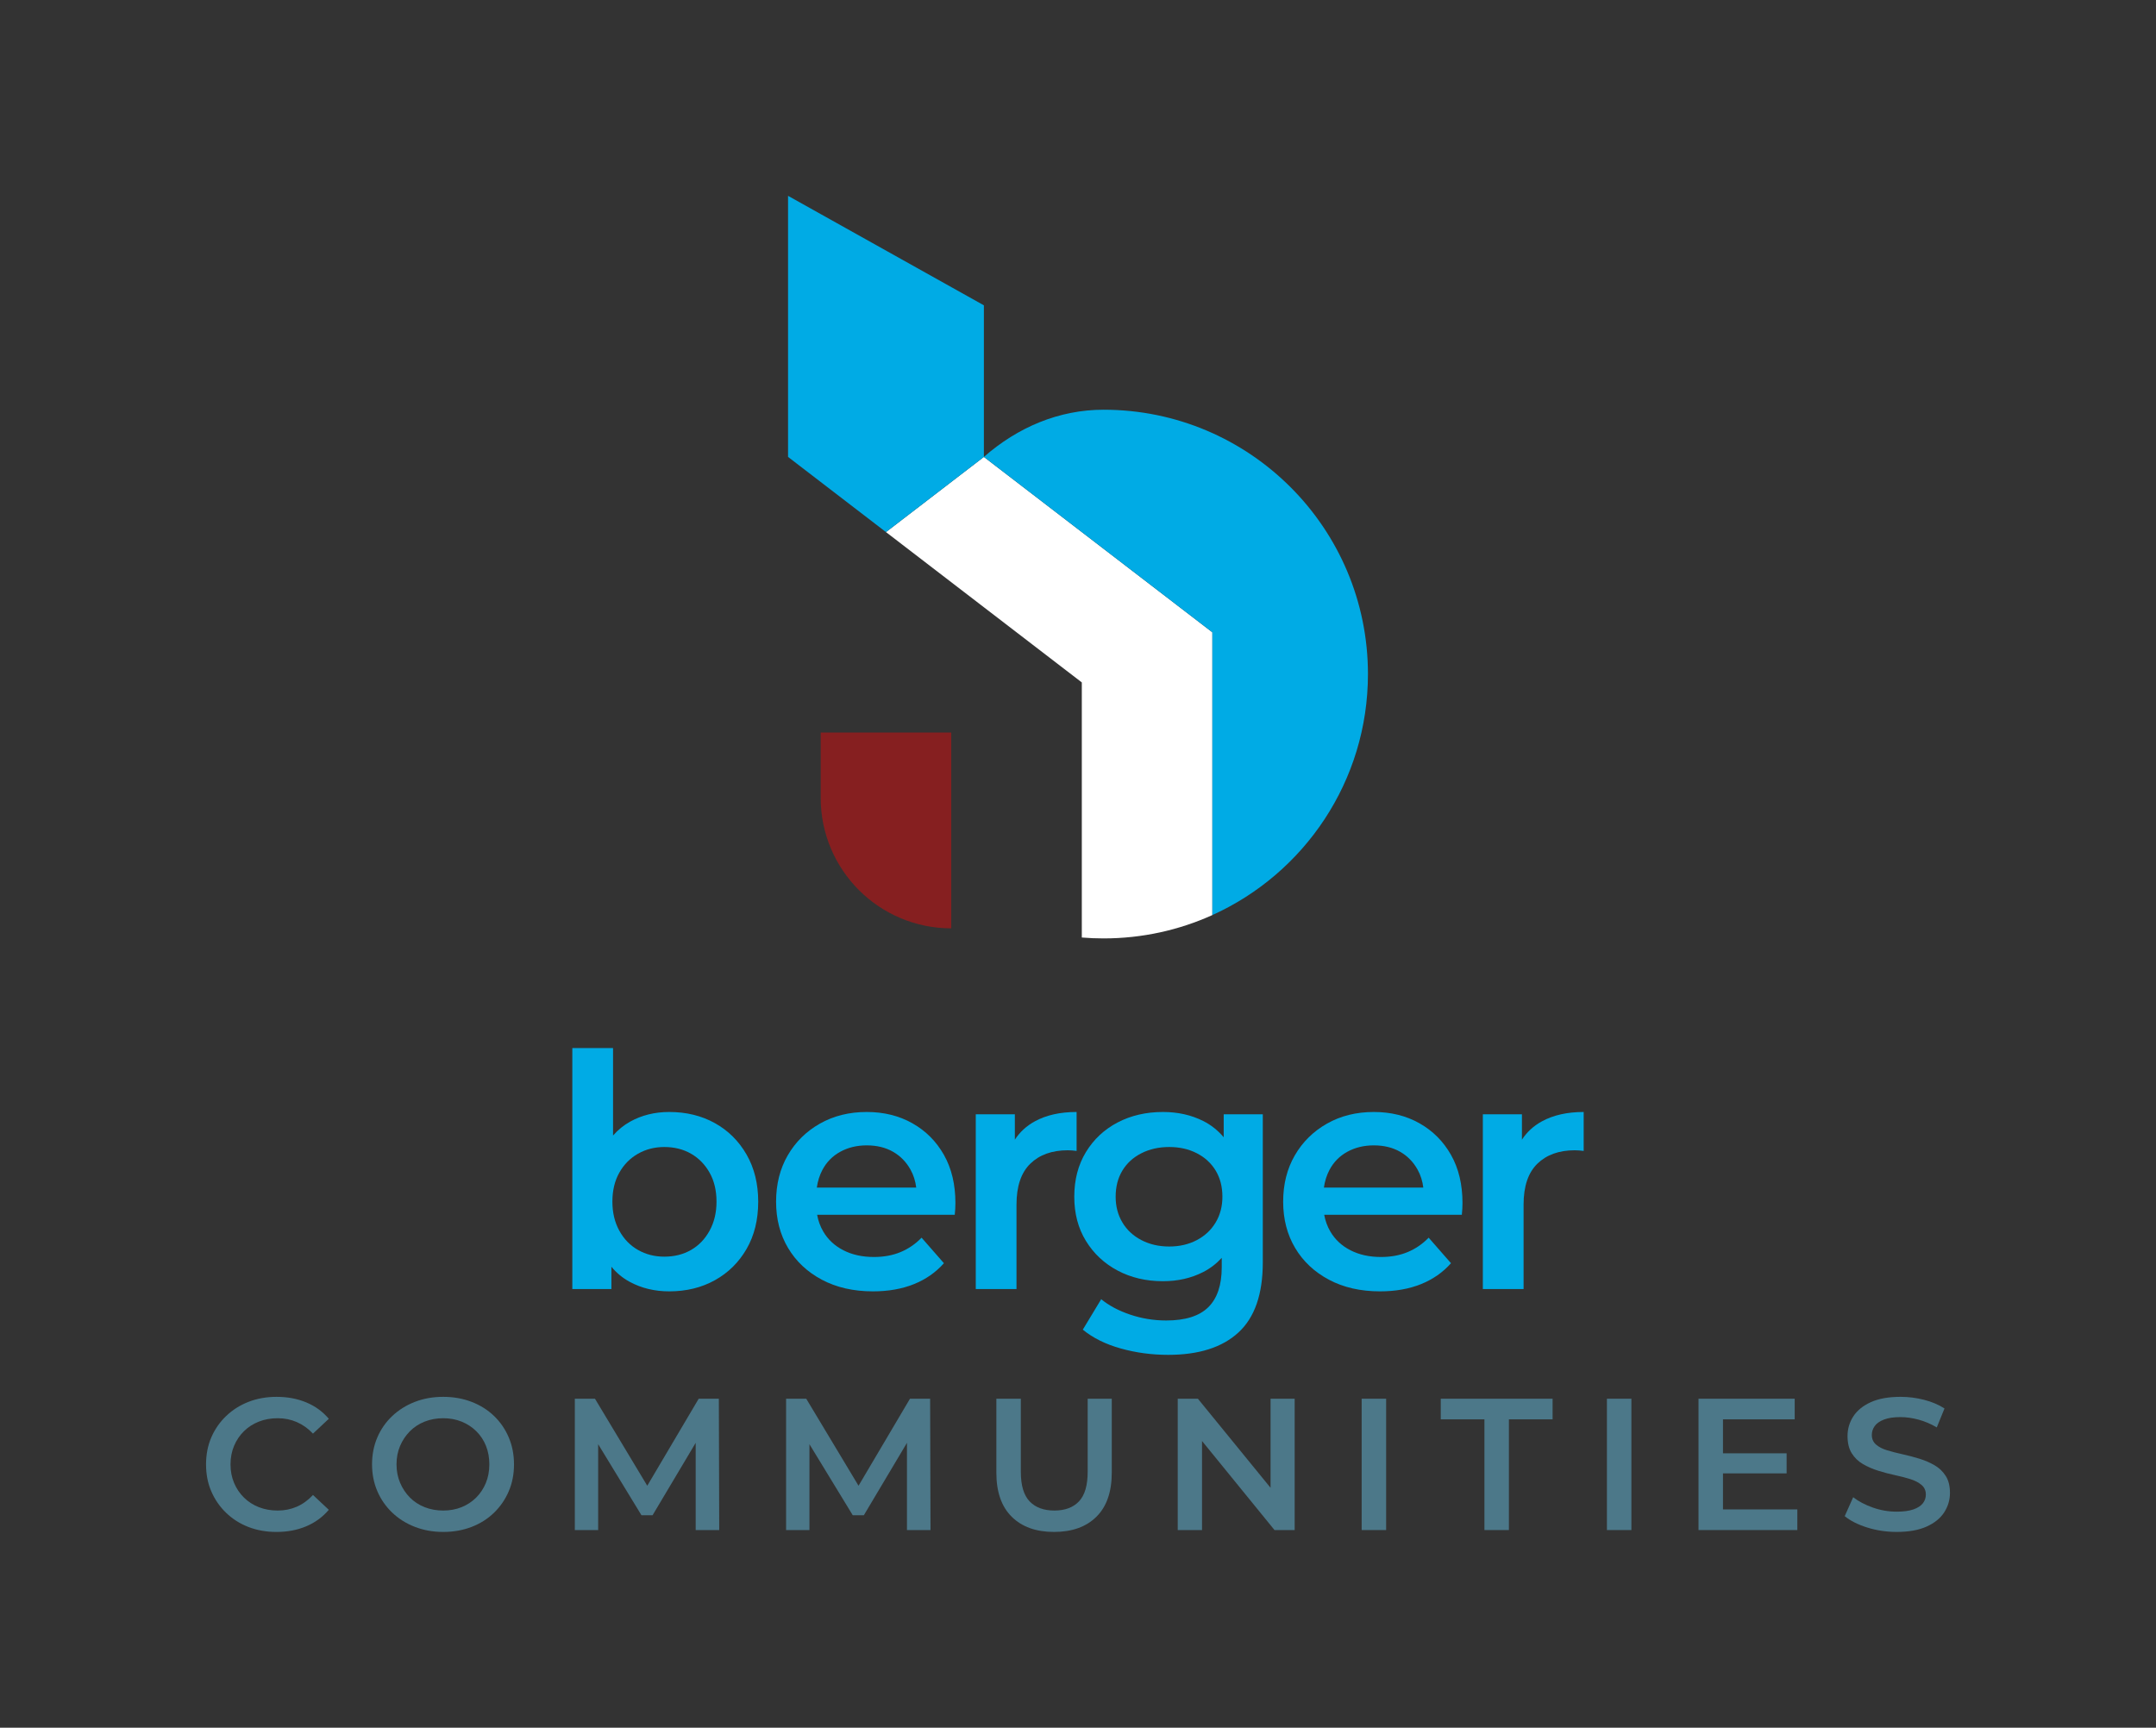 <?xml version="1.0" encoding="UTF-8"?><svg id="a" xmlns="http://www.w3.org/2000/svg" width="16.926in" height="13.566in" viewBox="0 0 1218.699 976.752"><rect x="0" y="0" width="1218.699" height="976.752" fill="#333333" stroke="none"/><g><path d="M556.152,258.3l-55.35,42.496,110.7,84.992v144.216c4.057,.331,8.158,.507,12.3,.507,21.923,0,42.743-4.721,61.5-13.201v-159.851l-129.15-99.159Z" fill="#fff"/><polygon points="445.452 110.7 445.452 258.3 500.802 300.796 556.152 258.3 556.152 172.603 445.452 110.7" fill="#00abe5"/><path d="M463.902,414.118v36.9c0,40.759,33.041,73.8,73.8,73.8v-110.7h-73.8Z" fill="#861f20"/><path d="M773.247,381.066c0-82.536-66.909-149.445-149.445-149.445h-.002c-25.145,0-48.461,9.86-67.648,26.679l129.15,99.159v159.851c51.86-23.446,87.945-75.631,87.945-136.244Z" fill="#00abe5"/></g><g><path d="M404.084,634.929c-7.552-4.193-16.153-6.292-25.806-6.292-8.169,0-15.535,1.821-22.093,5.459-3.644,2.021-6.851,4.654-9.654,7.854v-49.447h-23.022v136.244h22.093v-12.625c2.883,3.488,6.278,6.321,10.211,8.462,6.684,3.64,14.171,5.458,22.465,5.458,9.654,0,18.255-2.095,25.806-6.29,7.548-4.193,13.521-10.086,17.915-17.673,4.392-7.586,6.591-16.497,6.591-26.739,0-10.114-2.199-18.996-6.591-26.646-4.394-7.648-10.367-13.57-17.915-17.765Zm-2.971,60.788c-2.599,4.75-6.097,8.39-10.489,10.918-4.396,2.529-9.44,3.793-15.131,3.793-5.448,0-10.397-1.264-14.854-3.793-4.455-2.528-7.983-6.168-10.582-10.918-2.598-4.748-3.898-10.207-3.898-16.377,0-6.292,1.3-11.751,3.898-16.376,2.599-4.626,6.127-8.203,10.582-10.733,4.456-2.526,9.405-3.794,14.854-3.794,5.691,0,10.735,1.267,15.131,3.794,4.392,2.53,7.89,6.107,10.489,10.733,2.599,4.625,3.898,10.084,3.898,16.376,0,6.17-1.299,11.629-3.898,16.377Z" fill="#00abe5"/><path d="M515.735,635.02c-7.55-4.256-16.151-6.383-25.806-6.383-9.904,0-18.722,2.192-26.455,6.569-7.737,4.38-13.803,10.363-18.195,17.949-4.394,7.586-6.591,16.316-6.591,26.184,0,9.871,2.257,18.597,6.777,26.184,4.516,7.588,10.889,13.572,19.122,17.949,8.229,4.381,17.852,6.569,28.869,6.569,8.662,0,16.366-1.355,23.114-4.07,6.745-2.712,12.407-6.662,16.988-11.844l-12.625-14.433c-3.467,3.58-7.426,6.292-11.881,8.141-4.456,1.851-9.468,2.777-15.039,2.777-6.562,0-12.316-1.264-17.266-3.794-4.951-2.528-8.757-6.075-11.418-10.64-1.678-2.875-2.824-6.022-3.443-9.438h77.799c.122-.986,.214-2.127,.278-3.423,.061-1.295,.092-2.374,.092-3.238,0-10.484-2.167-19.551-6.498-27.202-4.333-7.648-10.275-13.6-17.823-17.858Zm-50.869,26.37c2.349-4.441,5.723-7.864,10.119-10.27,4.392-2.405,9.375-3.608,14.944-3.608,5.692,0,10.643,1.203,14.852,3.608,4.207,2.406,7.519,5.8,9.933,10.177,1.692,3.072,2.746,6.438,3.191,10.085h-56.19c.512-3.641,1.553-6.977,3.151-9.993Z" fill="#00abe5"/><path d="M608.561,628.637c-9.283,0-17.145,1.758-23.579,5.273-4.758,2.599-8.529,6.064-11.324,10.382v-14.36h-22.093v98.815h23.022v-47.742c0-10.362,2.599-18.071,7.798-23.131,5.197-5.056,12.253-7.586,21.165-7.586,.742,0,1.545,.032,2.413,.093,.865,.063,1.732,.156,2.599,.278v-22.021Z" fill="#00abe5"/><path d="M691.715,642.937c-3.256-3.87-7.114-6.952-11.603-9.211-6.747-3.391-14.328-5.089-22.743-5.089-9.532,0-18.072,1.975-25.62,5.921-7.552,3.95-13.525,9.53-17.916,16.746-4.394,7.217-6.591,15.637-6.591,25.26,0,9.501,2.196,17.828,6.591,24.981,4.392,7.157,10.365,12.739,17.916,16.748,7.548,4.009,16.088,6.014,25.62,6.014,8.416,0,15.996-1.727,22.743-5.182,3.987-2.041,7.474-4.726,10.489-8.018v5.242c0,10.118-2.538,17.673-7.611,22.669-5.077,4.997-12.996,7.495-23.764,7.495-7.056,0-13.864-1.11-20.423-3.33-6.562-2.22-12.007-5.121-16.338-8.698l-10.397,17.21c5.692,4.686,12.84,8.234,21.444,10.64,8.601,2.406,17.544,3.608,26.827,3.608,17.327,0,30.57-4.228,39.73-12.675,9.158-8.452,13.738-21.623,13.738-39.508v-83.827h-22.093v13.005Zm-4.548,48.153c-2.538,4.256-6.097,7.586-10.676,9.993-4.58,2.406-9.778,3.608-15.594,3.608-5.819,0-11.046-1.202-15.688-3.608s-8.233-5.737-10.769-9.993c-2.538-4.256-3.805-9.097-3.805-14.526,0-5.673,1.267-10.608,3.805-14.804,2.536-4.193,6.127-7.462,10.769-9.808,4.642-2.342,9.869-3.516,15.688-3.516,5.816,0,11.015,1.175,15.594,3.516,4.578,2.345,8.137,5.615,10.676,9.808,2.536,4.195,3.806,9.13,3.806,14.804,0,5.429-1.27,10.27-3.806,14.526Z" fill="#00abe5"/><path d="M802.364,635.02c-7.55-4.256-16.151-6.383-25.806-6.383-9.904,0-18.722,2.192-26.455,6.569-7.737,4.38-13.803,10.363-18.195,17.949-4.394,7.586-6.591,16.316-6.591,26.184,0,9.871,2.257,18.597,6.777,26.184,4.516,7.588,10.889,13.572,19.122,17.949,8.229,4.381,17.852,6.569,28.869,6.569,8.662,0,16.366-1.355,23.114-4.07,6.745-2.712,12.407-6.662,16.988-11.844l-12.625-14.433c-3.467,3.58-7.426,6.292-11.881,8.141-4.456,1.851-9.469,2.777-15.039,2.777-6.562,0-12.316-1.264-17.266-3.794-4.951-2.528-8.757-6.075-11.418-10.64-1.678-2.875-2.824-6.022-3.444-9.438h77.799c.122-.986,.214-2.127,.278-3.423,.061-1.295,.092-2.374,.092-3.238,0-10.484-2.167-19.551-6.498-27.202-4.333-7.648-10.275-13.6-17.823-17.858Zm-50.869,26.37c2.349-4.441,5.723-7.864,10.119-10.27,4.392-2.405,9.375-3.608,14.944-3.608,5.692,0,10.643,1.203,14.852,3.608,4.207,2.406,7.519,5.8,9.933,10.177,1.692,3.072,2.746,6.438,3.191,10.085h-56.19c.512-3.641,1.553-6.977,3.151-9.993Z" fill="#00abe5"/><path d="M871.611,633.91c-4.758,2.599-8.529,6.064-11.324,10.382v-14.36h-22.093v98.815h23.022v-47.742c0-10.362,2.599-18.071,7.798-23.131,5.197-5.056,12.253-7.586,21.165-7.586,.742,0,1.545,.032,2.413,.093,.865,.063,1.732,.156,2.599,.278v-22.021c-9.283,0-17.145,1.758-23.579,5.273Z" fill="#00abe5"/></g><g><path d="M137.914,809.089c2.377-2.333,5.178-4.135,8.407-5.408,3.229-1.274,6.794-1.911,10.697-1.911,3.83,0,7.412,.726,10.749,2.176,3.334,1.45,6.385,3.623,9.152,6.523l8.939-8.381c-3.477-4.101-7.734-7.193-12.771-9.28-5.039-2.087-10.607-3.129-16.709-3.129-5.747,0-11.033,.936-15.858,2.81-4.825,1.875-9.046,4.545-12.664,8.009-3.618,3.464-6.421,7.495-8.407,12.091-1.987,4.598-2.981,9.691-2.981,15.275,0,5.587,.994,10.68,2.981,15.275,1.986,4.598,4.77,8.629,8.353,12.093,3.582,3.464,7.786,6.135,12.612,8.009,4.824,1.872,10.11,2.81,15.857,2.81,6.173,0,11.776-1.061,16.815-3.182,5.037-2.123,9.294-5.232,12.771-9.336l-8.939-8.378c-2.768,2.97-5.819,5.179-9.152,6.629-3.337,1.45-6.919,2.173-10.749,2.173-3.903,0-7.468-.637-10.697-1.908-3.229-1.274-6.03-3.076-8.407-5.411-2.378-2.333-4.241-5.09-5.587-8.275-1.348-3.182-2.022-6.682-2.022-10.501s.674-7.319,2.022-10.501c1.347-3.182,3.209-5.939,5.587-8.275Z" fill="#4c7889"/><path d="M279.212,800.445c-3.583-3.431-7.822-6.082-12.717-7.956-4.895-1.875-10.216-2.81-15.963-2.81-5.819,0-11.175,.953-16.071,2.863-4.895,1.908-9.152,4.579-12.771,8.009-3.618,3.43-6.421,7.462-8.407,12.091-1.987,4.635-2.981,9.708-2.981,15.222,0,5.447,.994,10.487,2.981,15.116,1.986,4.632,4.788,8.682,8.407,12.146,3.618,3.467,7.893,6.151,12.824,8.062,4.931,1.908,10.271,2.863,16.018,2.863s11.068-.939,15.963-2.81c4.895-1.875,9.134-4.545,12.717-8.009,3.582-3.464,6.368-7.515,8.355-12.146,1.984-4.629,2.979-9.705,2.979-15.222,0-5.515-.995-10.607-2.979-15.275-1.987-4.665-4.773-8.713-8.355-12.144Zm-4.575,37.92c-1.315,3.185-3.141,5.942-5.481,8.275-2.342,2.335-5.093,4.137-8.249,5.411-3.157,1.271-6.616,1.908-10.376,1.908-3.761,0-7.255-.637-10.484-1.908-3.229-1.274-6.012-3.093-8.354-5.464-2.342-2.369-4.187-5.143-5.534-8.325-1.348-3.185-2.022-6.649-2.022-10.398,0-3.819,.674-7.3,2.022-10.448,1.347-3.146,3.192-5.903,5.534-8.275,2.342-2.366,5.125-4.188,8.354-5.461,3.229-1.274,6.722-1.911,10.484-1.911,3.76,0,7.218,.637,10.376,1.911,3.156,1.274,5.924,3.076,8.302,5.408,2.375,2.335,4.203,5.093,5.481,8.275,1.277,3.182,1.916,6.682,1.916,10.501s-.657,7.319-1.969,10.501Z" fill="#4c7889"/><polygon points="394.947 790.738 365.869 839.943 336.307 790.738 324.921 790.738 324.921 864.991 338.116 864.991 338.116 816.45 362.594 856.613 368.873 856.613 393.244 815.679 393.244 864.991 406.546 864.991 406.335 790.738 394.947 790.738" fill="#4c7889"/><polygon points="514.375 790.738 485.296 839.943 455.735 790.738 444.348 790.738 444.348 864.991 457.544 864.991 457.544 816.45 482.022 856.613 488.301 856.613 512.672 815.679 512.672 864.991 525.974 864.991 525.763 790.738 514.375 790.738" fill="#4c7889"/><path d="M614.816,832.107c0,7.638-1.633,13.191-4.895,16.655-3.265,3.464-7.912,5.196-13.942,5.196-6.032,0-10.695-1.732-13.994-5.196-3.299-3.464-4.95-9.018-4.95-16.655v-41.37h-13.834v41.794c0,10.892,2.89,19.2,8.673,24.927,5.782,5.73,13.746,8.593,23.892,8.593,10.217,0,18.215-2.863,23.999-8.593,5.782-5.727,8.674-14.035,8.674-24.927v-41.794h-13.623v41.37Z" fill="#4c7889"/><polygon points="718.194 841.104 677.114 790.738 665.728 790.738 665.728 864.991 679.455 864.991 679.455 814.642 720.429 864.991 731.816 864.991 731.816 790.738 718.194 790.738 718.194 841.104" fill="#4c7889"/><rect x="769.693" y="790.738" width="13.834" height="74.253" fill="#4c7889"/><polygon points="814.399 802.406 839.089 802.406 839.089 864.991 852.924 864.991 852.924 802.406 877.615 802.406 877.615 790.738 814.399 790.738 814.399 802.406" fill="#4c7889"/><rect x="908.328" y="790.738" width="13.834" height="74.253" fill="#4c7889"/><polygon points="973.926 832.957 1009.898 832.957 1009.898 821.606 973.926 821.606 973.926 802.406 1014.473 802.406 1014.473 790.738 960.092 790.738 960.092 864.991 1015.963 864.991 1015.963 853.322 973.926 853.322 973.926 832.957" fill="#4c7889"/><path d="M1099.835,834.39c-1.596-2.511-3.708-4.526-6.331-6.048-2.626-1.52-5.5-2.757-8.621-3.713-3.122-.955-6.278-1.785-9.472-2.492-3.192-.707-6.083-1.45-8.673-2.229-2.591-.777-4.682-1.855-6.28-3.235-1.596-1.377-2.394-3.199-2.394-5.461,0-1.838,.548-3.517,1.649-5.04,1.099-1.52,2.855-2.74,5.268-3.66,2.412-.916,5.498-1.377,9.259-1.377,3.262,0,6.668,.475,10.216,1.43,3.547,.955,6.989,2.425,10.324,4.403l4.363-10.713c-3.264-2.123-7.095-3.749-11.493-4.88-4.4-1.129-8.834-1.696-13.303-1.696-6.811,0-12.436,1.006-16.868,3.023-4.435,2.014-7.734,4.704-9.898,8.062-2.165,3.358-3.246,7.054-3.246,11.085,0,3.961,.799,7.213,2.395,9.758,1.596,2.545,3.707,4.579,6.331,6.098,2.625,1.522,5.516,2.777,8.674,3.766,3.156,.992,6.313,1.821,9.472,2.495,3.156,.673,6.029,1.414,8.62,2.227,2.588,.813,4.699,1.911,6.331,3.288,1.633,1.38,2.448,3.201,2.448,5.464,0,1.838-.569,3.484-1.703,4.931-1.135,1.45-2.909,2.601-5.321,3.447-2.413,.849-5.571,1.274-9.472,1.274-4.613,0-9.117-.777-13.516-2.333-4.399-1.556-8.087-3.5-11.068-5.836l-4.788,10.713c3.192,2.618,7.431,4.757,12.717,6.42,5.285,1.659,10.837,2.492,16.655,2.492,6.811,0,12.451-1.008,16.922-3.023,4.47-2.017,7.786-4.702,9.951-8.062,2.162-3.358,3.246-7.017,3.246-10.979,0-3.889-.799-7.09-2.395-9.599Z" fill="#4c7889"/></g></svg>